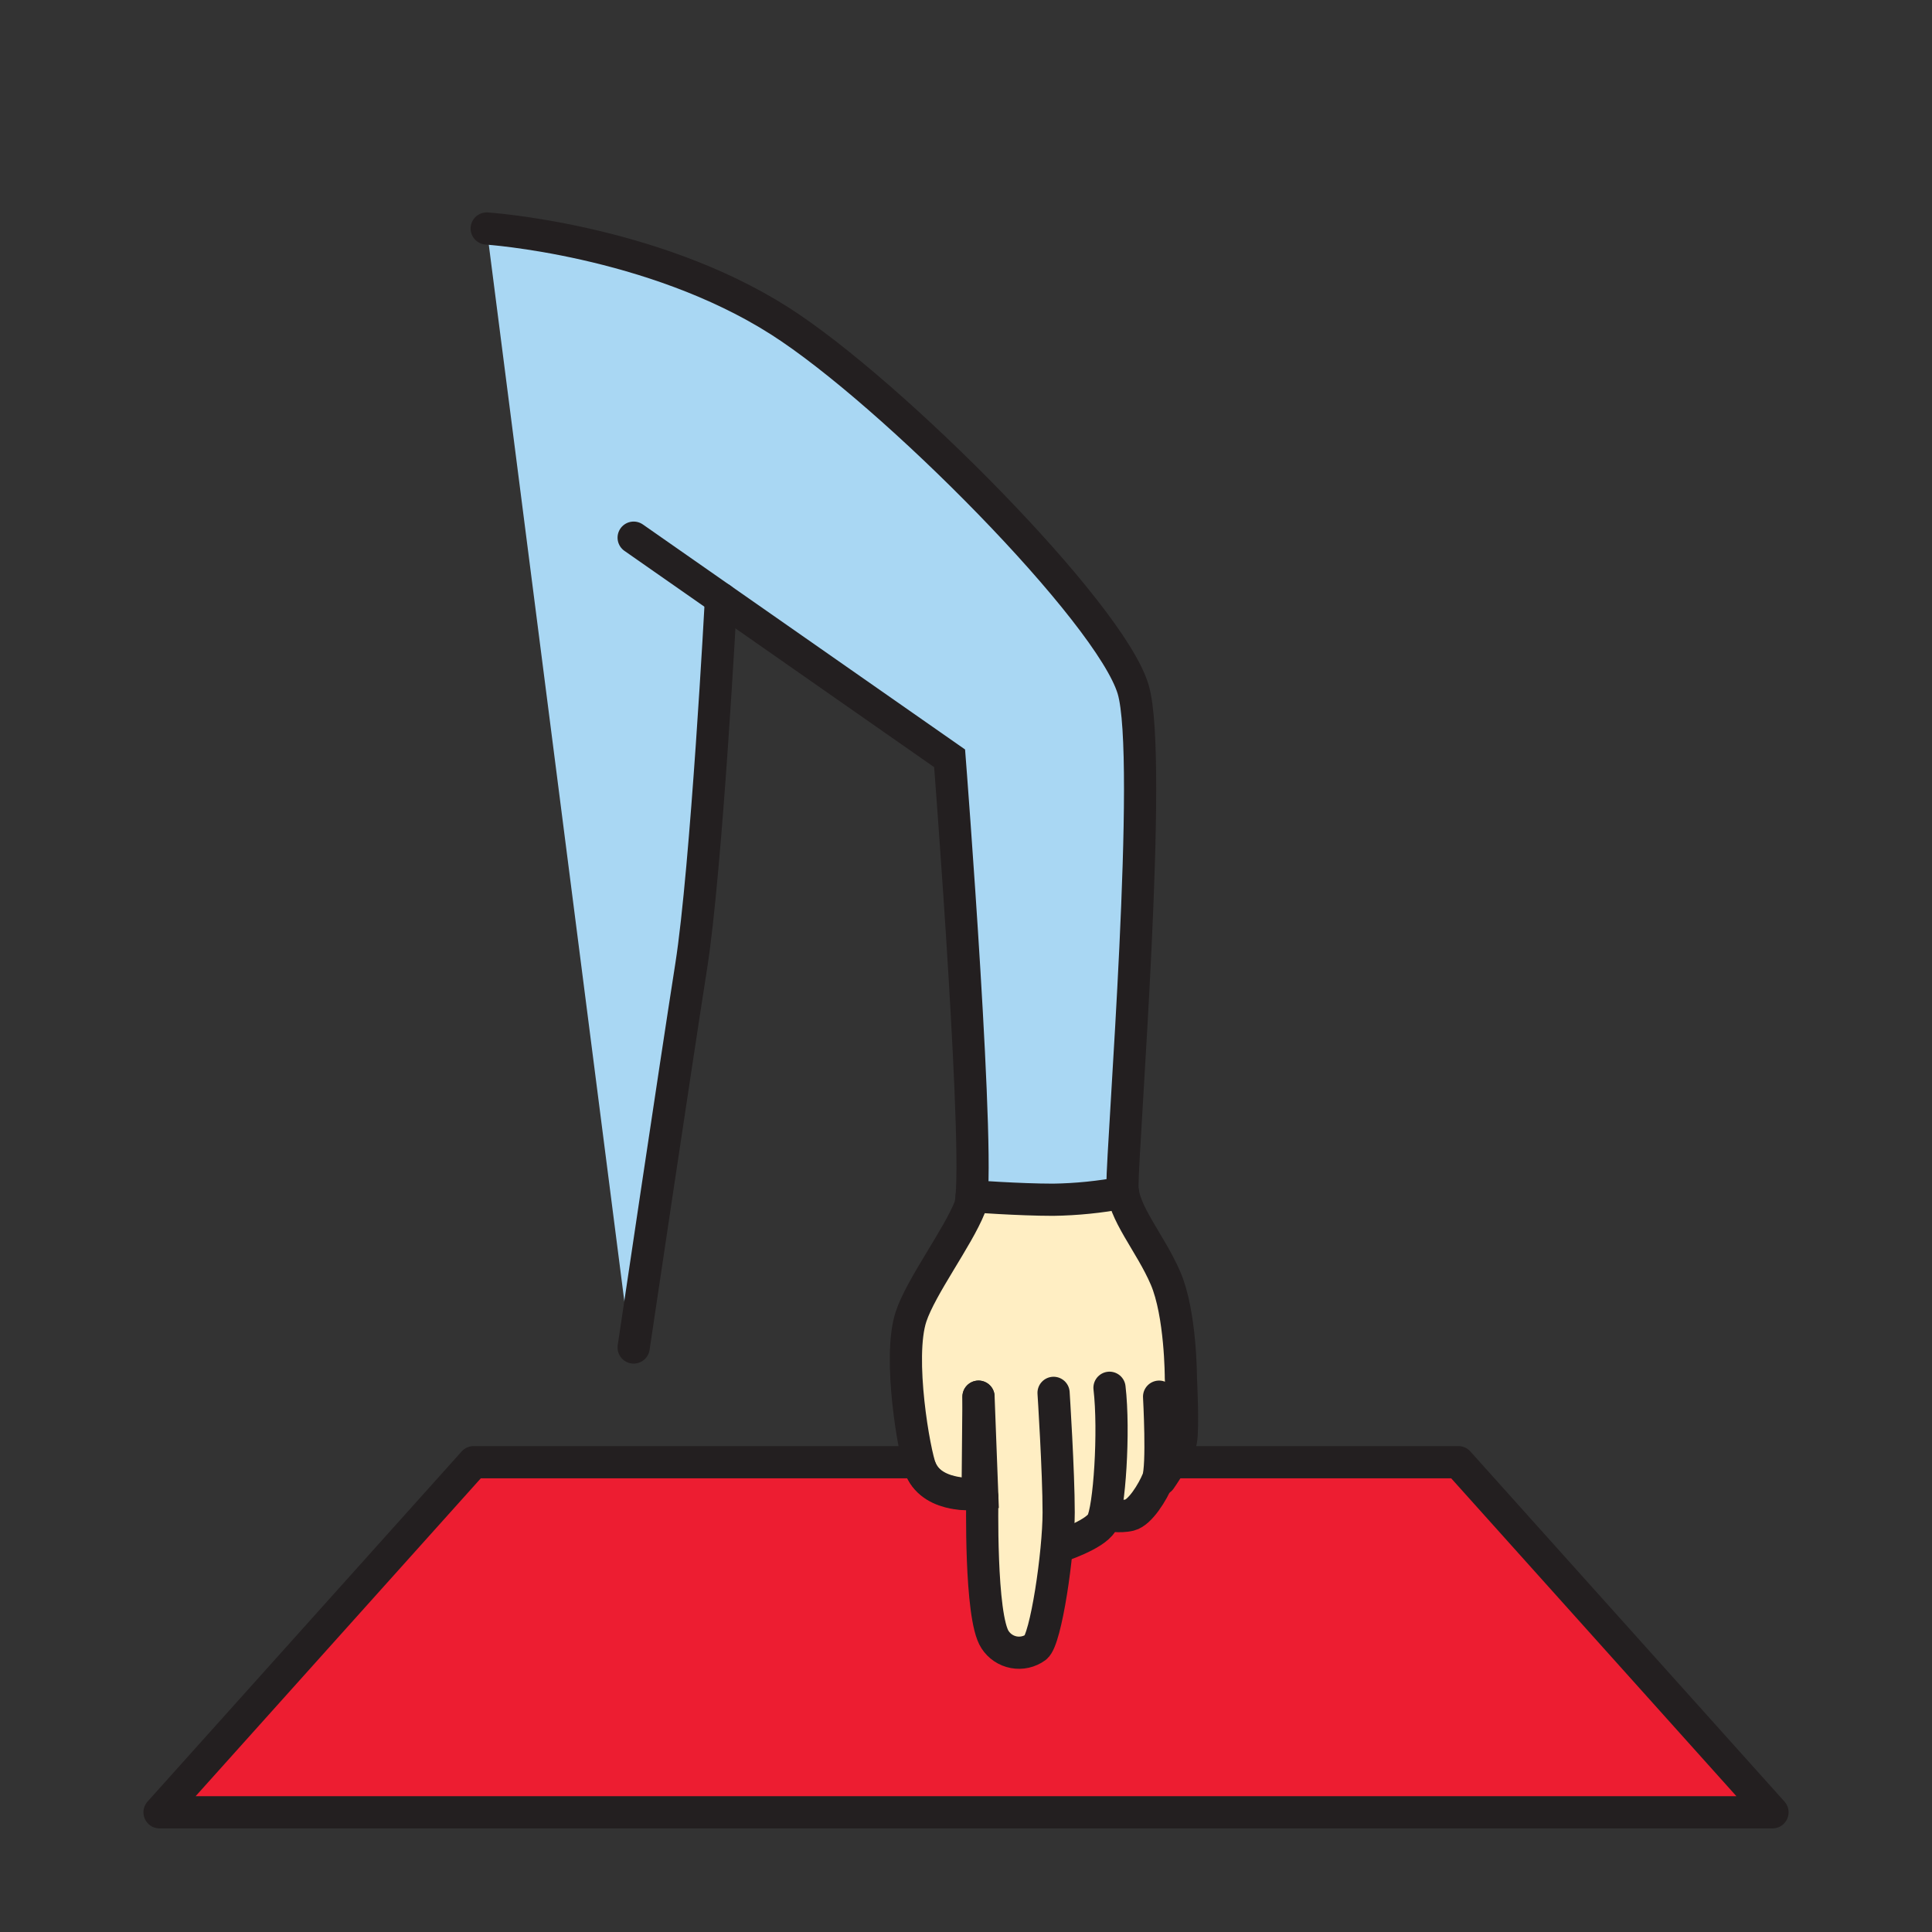 <svg width="1024" height="1024" viewBox="0 0 1024 1024" fill="none" xmlns="http://www.w3.org/2000/svg">
<rect x="0" y="0" width="1024" height="1024" fill="#333333" stroke="none"/>
<g id="adverb/here">
<path id="Vector" d="M939.458 960.564H84.557L251.043 774.992H772.96L939.458 960.564Z" fill="#ED1D31" stroke="#231F20" stroke-width="17.065" stroke-linejoin="round"/>
<path id="Vector_2" d="M585.147 800.197C584.887 801.165 584.515 802.098 584.039 802.979L585.147 800.197Z" fill="#FFEEC3"/>
<path id="Vector_3" d="M585.147 800.197C584.887 801.165 584.515 802.098 584.039 802.979L585.147 800.197Z" fill="#FFEEC3"/>
<path id="Vector_4" d="M595.19 632.18C595.19 632.18 609.64 658.671 617.744 677.576C625.848 696.481 625.836 730.174 625.836 730.174C625.836 730.174 627.184 757.147 625.836 763.89C624.487 770.633 614.998 784.12 614.998 784.12L613.794 783.59C613.752 783.772 613.692 783.95 613.614 784.12C610.916 790.863 604.173 801.652 598.778 803.001C593.384 804.349 583.955 803.001 583.955 803.001C584.431 802.12 584.803 801.186 585.063 800.219L583.955 803.001C579.909 809.744 561.076 815.741 561.076 815.741V815.139C561.076 836.705 554.333 869.073 548.938 873.119C547.276 874.315 545.387 875.16 543.387 875.603C541.388 876.047 539.319 876.079 537.306 875.699C535.294 875.318 533.38 874.532 531.68 873.389C529.981 872.246 528.531 870.769 527.42 869.049C519.328 856.911 520.677 783.71 520.677 783.71C515.282 790.454 489.658 799.894 484.263 776.967C482.277 768.538 475.642 719.577 482.915 697.782C488.935 679.575 513.259 648.556 515.957 633.721L595.19 632.18Z" fill="#FFEEC3"/>
<path id="Vector_5" d="M335.033 721.793L257.967 121.113C257.967 121.113 379.057 119.029 475.497 219.36C571.938 319.69 597.707 342.183 601.259 379.933C604.811 417.684 595.238 632.155 595.238 632.155L515.042 628.543L503.337 401.945L377.913 323.675C385.33 468.053 335.033 721.793 335.033 721.793Z" fill="#A9D7F3"/>
<path id="Vector_6" d="M520.653 793.537C520.653 793.537 519.304 856.912 527.396 869.049C528.509 870.777 529.963 872.259 531.668 873.405C533.374 874.552 535.295 875.338 537.315 875.717C539.334 876.096 541.41 876.059 543.415 875.608C545.42 875.157 547.312 874.302 548.975 873.095C554.369 869.049 561.113 823.207 561.113 801.629C561.113 780.05 558.415 738.242 558.415 738.242" stroke="#231F20" stroke-width="17.065" stroke-miterlimit="10" stroke-linecap="round"/>
<path id="Vector_7" d="M561.136 819.763C561.136 819.763 580.017 813.743 584.015 807.024C588.013 800.304 590.758 758.472 588.061 735.545" stroke="#231F20" stroke-width="17.065" stroke-miterlimit="10" stroke-linecap="round"/>
<path id="Vector_8" d="M614.347 740.266C614.347 740.266 616.394 777.354 613.697 784.097C611 790.84 604.256 801.629 598.862 802.978C593.467 804.327 586.736 802.978 586.736 802.978" stroke="#231F20" stroke-width="17.065" stroke-miterlimit="10" stroke-linecap="round"/>
<path id="Vector_9" d="M615.047 784.096C615.047 784.096 624.487 770.609 625.884 763.866C627.281 757.123 625.884 730.15 625.884 730.15C625.884 730.15 625.884 696.434 617.792 677.552C609.7 658.671 594.913 642.5 594.913 628.495C594.913 605.893 611.434 401.669 600.585 365.328C588.447 324.687 472.643 207.909 413.206 170.062C345.316 126.845 257.967 121.113 257.967 121.113" stroke="#231F20" stroke-width="17.065" stroke-miterlimit="10" stroke-linecap="round"/>
<path id="Vector_10" d="M487.995 778.606C494.739 794.79 518.172 791.731 518.172 791.731L518.629 740.266" stroke="#231F20" stroke-width="17.065" stroke-miterlimit="10" stroke-linecap="round"/>
<path id="Vector_11" d="M514.993 634.023C514.993 634.023 540.087 635.89 558.258 635.89C570.652 635.697 583.007 634.448 595.189 632.156" stroke="#231F20" stroke-width="17.065" stroke-miterlimit="10" stroke-linecap="round"/>
<path id="Vector_12" d="M518.63 740.265L520.58 791.73C520.58 791.73 494.739 794.789 487.996 778.605C484.673 770.634 475.629 719.602 482.89 697.782C488.201 681.851 507.491 656.155 513.97 639.983C520.58 623.546 503.313 401.922 503.313 401.922L335.851 284.975" stroke="#231F20" stroke-width="17.065" stroke-miterlimit="10" stroke-linecap="round"/>
<path id="Vector_13" d="M382.139 317.307C382.139 317.307 374.492 460.336 366.364 512.006C358.236 563.676 335.851 714.208 335.851 714.208" stroke="#231F20" stroke-width="17.065" stroke-miterlimit="10" stroke-linecap="round"/>
</g>
</svg>
